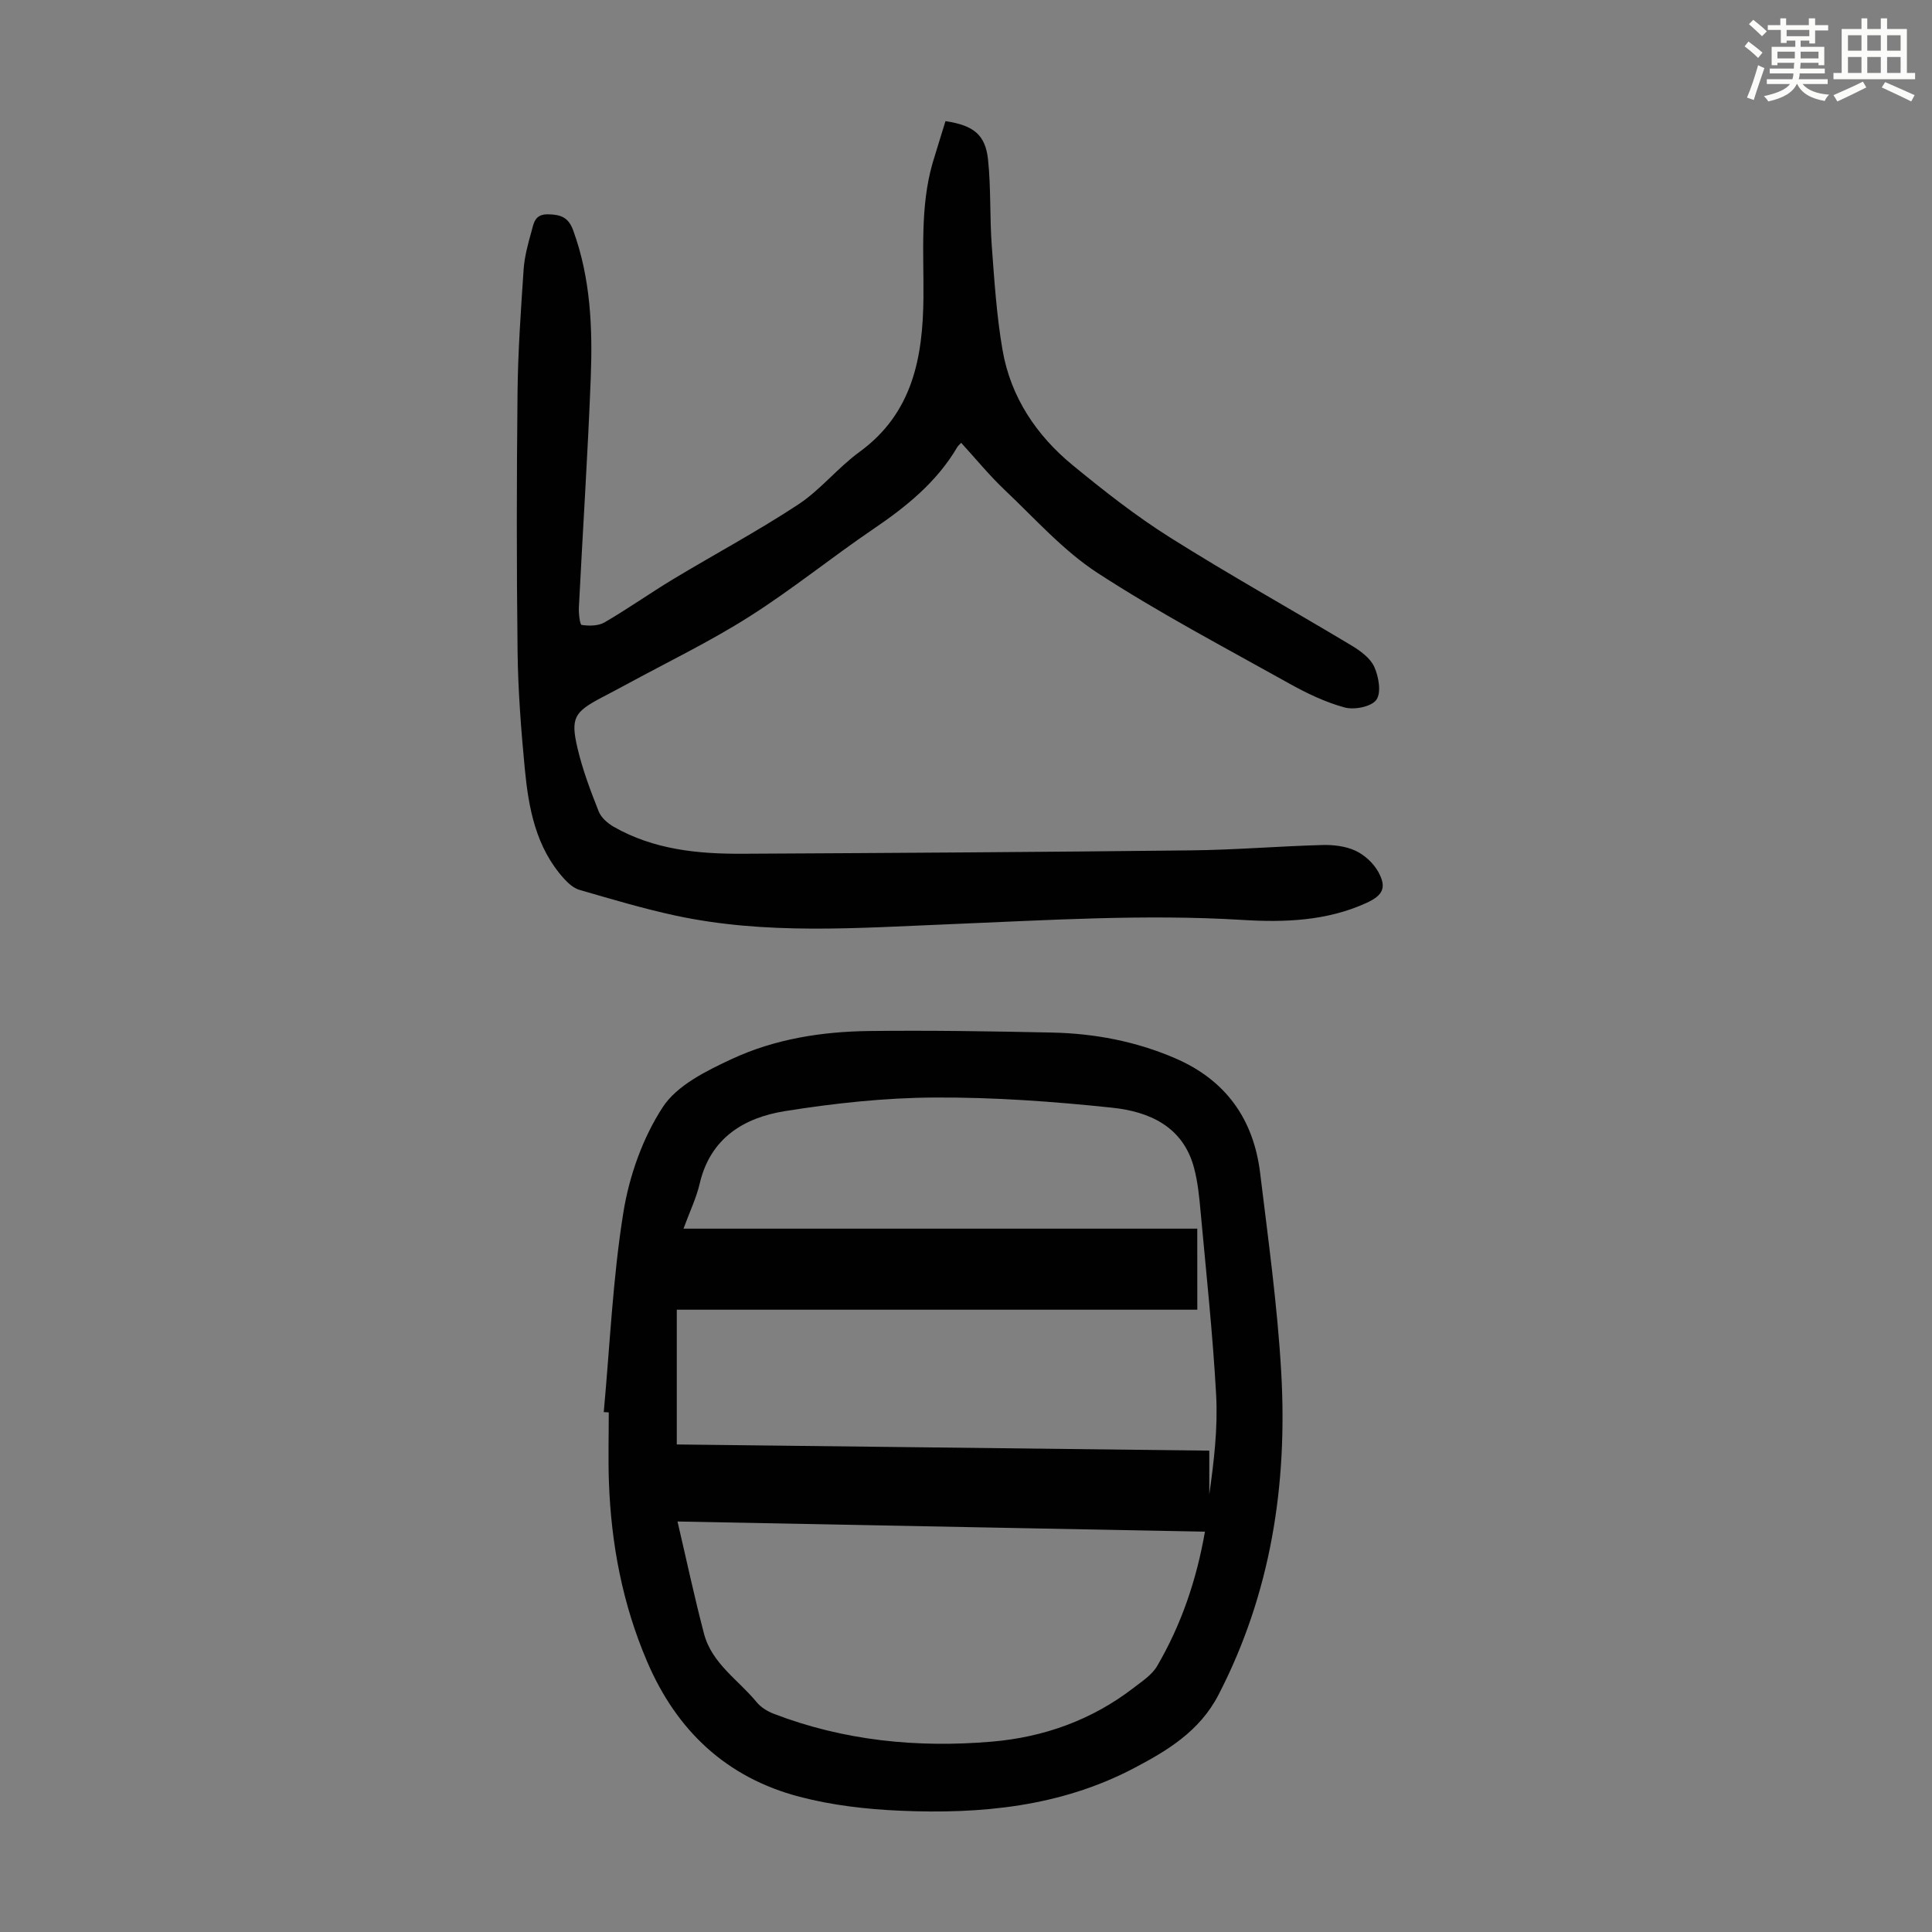 <svg enable-background="new 0 0 400 400" viewBox="0 0 400 400" xmlns="http://www.w3.org/2000/svg"><rect x="0" y="0" width="400" height="400" fill="#808080" stroke="none"/><path d="m361.2 9.6.8-1c.9.7 1.9 1.4 2.9 2.3l-.9 1.1c-1-1-2-1.8-2.8-2.4zm.5 10.6c.9-2.1 1.6-4.3 2.3-6.7.4.2.8.4 1.3.6-.7 2.1-1.5 4.3-2.2 6.6zm.4-15.2.9-.9c1 .8 2 1.6 2.8 2.4l-1 1c-.9-.9-1.8-1.7-2.7-2.5zm12.5-1.2h1.2v1.4h2.7v1.1h-2.7v2.7h-1.2v-.6h-1.8v1.3h4.9v3.8h-1.2v-.5h-3.7c0 .4-.1.9-.1 1.2h5.1v1h-5.2c0 .5-.1.9-.2 1.2h6v1h-5.2c1.1 1.3 2.9 2 5.5 2.2-.4.4-.7.8-.9 1.3-2.9-.5-4.8-1.6-5.7-3.5h-.1c-.8 1.7-2.7 2.9-5.9 3.6-.2-.4-.6-.8-.9-1.1 2.8-.6 4.6-1.4 5.4-2.5h-4.8v-1h5.3c.1-.3.2-.7.2-1.2h-4.9v-1h5c0-.4 0-.8.1-1.2h-3.5v.5h-1.2v-3.8h4.9v-1.3h-1.8v.5h-1.2v-2.7h-2.7v-1h2.6v-1.4h1.2v1.4h4.7v-1.4zm-6.6 8.3h3.6c0-.4 0-.9 0-1.4h-3.6zm1.9-4.6h4.7v-1.3h-4.7zm6.6 3.2h-3.7v1.4h3.7z" fill="#fbfcfa"/><path d="m385.3 3.8h1.3v2.2h2.8v-2.2h1.3v2.2h4.1v9.1h1.7v1.3h-16.9v-1.3h1.7v-9.1h4.1v-2.2zm.4 13.1.7 1.2c-1.8.9-3.8 1.9-6 2.9-.2-.4-.5-.8-.8-1.3 2.3-1 4.3-1.9 6.1-2.8zm-3.1-6.4h2.8v-3.2h-2.8zm0 4.6h2.8v-3.3h-2.8zm4-4.6h2.8v-3.2h-2.8zm0 4.6h2.8v-3.3h-2.8zm3.7 1.9c2.1.9 4.1 1.8 6.1 2.7l-.7 1.3c-2.2-1.1-4.2-2-6.1-2.9zm3.2-9.7h-2.8v3.2h2.8zm-2.8 7.8h2.8v-3.3h-2.8z" fill="#fbfcfa"/><g fill="#010102"><path d="m125 292.36c1.27-13.79 1.87-27.69 4.06-41.33 1.22-7.57 4-15.43 8.15-21.8 2.96-4.54 9.05-7.53 14.32-9.98 8.89-4.14 18.61-5.67 28.39-5.79 12.63-.15 25.28.05 37.91.32 8.77.19 17.29 1.8 25.43 5.3 10.54 4.53 16.28 12.63 17.64 23.8 1.67 13.76 3.59 27.52 4.37 41.34 1.31 23.22-2.14 45.66-12.98 66.65-3.92 7.59-10.64 11.61-17.65 15.28-15.13 7.91-31.57 9.47-48.25 8.74-6.99-.3-14.11-1.12-20.86-2.89-15.08-3.95-25.42-13.63-31.56-28.01-5.09-11.9-7.44-24.31-7.9-37.15-.17-4.8-.03-9.61-.03-14.42-.34-.01-.69-.04-1.04-.06zm122.89-21.2c-36.06 0-71.8 0-107.77 0v27.9c36.91.43 73.5.85 110.25 1.28v9.06c.97-6.85 1.79-13.75 1.42-20.58-.7-12.71-2.07-25.38-3.23-38.07-.27-2.99-.57-6.03-1.34-8.93-2.27-8.6-9.28-11.67-16.94-12.48-12.2-1.29-24.51-2.18-36.76-2.11-10.34.05-20.75 1.18-30.98 2.81-8.51 1.36-15.48 5.57-17.68 15.03-.69 2.97-2.06 5.79-3.35 9.31h106.37c.01 6.01.01 11.33.01 16.78zm-107.62 43.85c1.89 8.08 3.51 15.71 5.49 23.24 1.62 6.17 7.12 9.56 10.91 14.18.86 1.05 2.21 1.88 3.5 2.38 14.57 5.6 29.74 7.09 45.16 5.78 10.75-.91 20.72-4.47 29.37-11.14 1.75-1.35 3.8-2.68 4.87-4.51 4.99-8.54 8.15-17.79 9.9-27.82-36.26-.7-72.3-1.39-109.2-2.11z"/><path d="m195.75 25.08c5.82.87 8.28 2.81 8.82 8.02.61 5.87.33 11.83.76 17.73.54 7.24 1 14.53 2.24 21.67 1.69 9.73 7.01 17.66 14.56 23.85 6.47 5.31 13.1 10.52 20.16 14.96 12.29 7.74 25 14.82 37.47 22.3 1.86 1.11 3.94 2.62 4.77 4.46.92 2.03 1.49 5.35.43 6.82-1.04 1.44-4.57 2.13-6.58 1.58-4.04-1.1-7.95-2.99-11.63-5.05-13.27-7.42-26.77-14.51-39.5-22.79-7.12-4.63-12.97-11.26-19.22-17.17-3.15-2.98-5.92-6.38-9.03-9.78-.3.33-.63.59-.82.92-4.25 7.21-10.51 12.28-17.34 16.91-8.7 5.91-16.89 12.57-25.76 18.19-8.19 5.19-16.99 9.43-25.53 14.08-1.67.91-3.36 1.78-5.04 2.67-5.64 2.99-6.42 4.21-4.92 10.55 1.05 4.43 2.68 8.75 4.36 12.99.51 1.29 1.86 2.47 3.12 3.19 8.25 4.71 17.36 5.63 26.6 5.58 30.99-.16 61.99-.35 92.98-.7 9.05-.1 18.09-.86 27.15-1.11 2.29-.06 4.81.24 6.85 1.19 1.87.87 3.71 2.57 4.71 4.37 1.8 3.26.95 4.88-2.47 6.44-8.2 3.74-16.97 4.05-25.68 3.51-20.26-1.24-40.45.07-60.66.89-18.99.77-38.02 2.26-56.84-1.82-6.65-1.44-13.19-3.4-19.73-5.29-1.18-.34-2.29-1.32-3.15-2.26-5.91-6.5-7.4-14.66-8.19-22.95-.76-8-1.38-16.04-1.48-24.06-.22-17.91-.2-35.82-.01-53.72.09-8.49.69-16.98 1.26-25.45.18-2.65.9-5.29 1.62-7.86.47-1.69.64-3.64 3.49-3.57 2.68.06 4.19.67 5.17 3.37 3.6 9.9 4.01 20.17 3.62 30.46-.61 15.86-1.66 31.71-2.46 47.57-.06 1.26.21 3.57.58 3.62 1.54.22 3.44.22 4.73-.53 4.83-2.81 9.4-6.04 14.18-8.93 8.62-5.19 17.52-9.95 25.91-15.47 4.62-3.04 8.19-7.61 12.68-10.88 11.06-8.04 13.15-19.64 13.26-32.03.08-9.27-.71-18.59 1.86-27.68.86-2.9 1.78-5.76 2.7-8.79z"/></g></svg>
